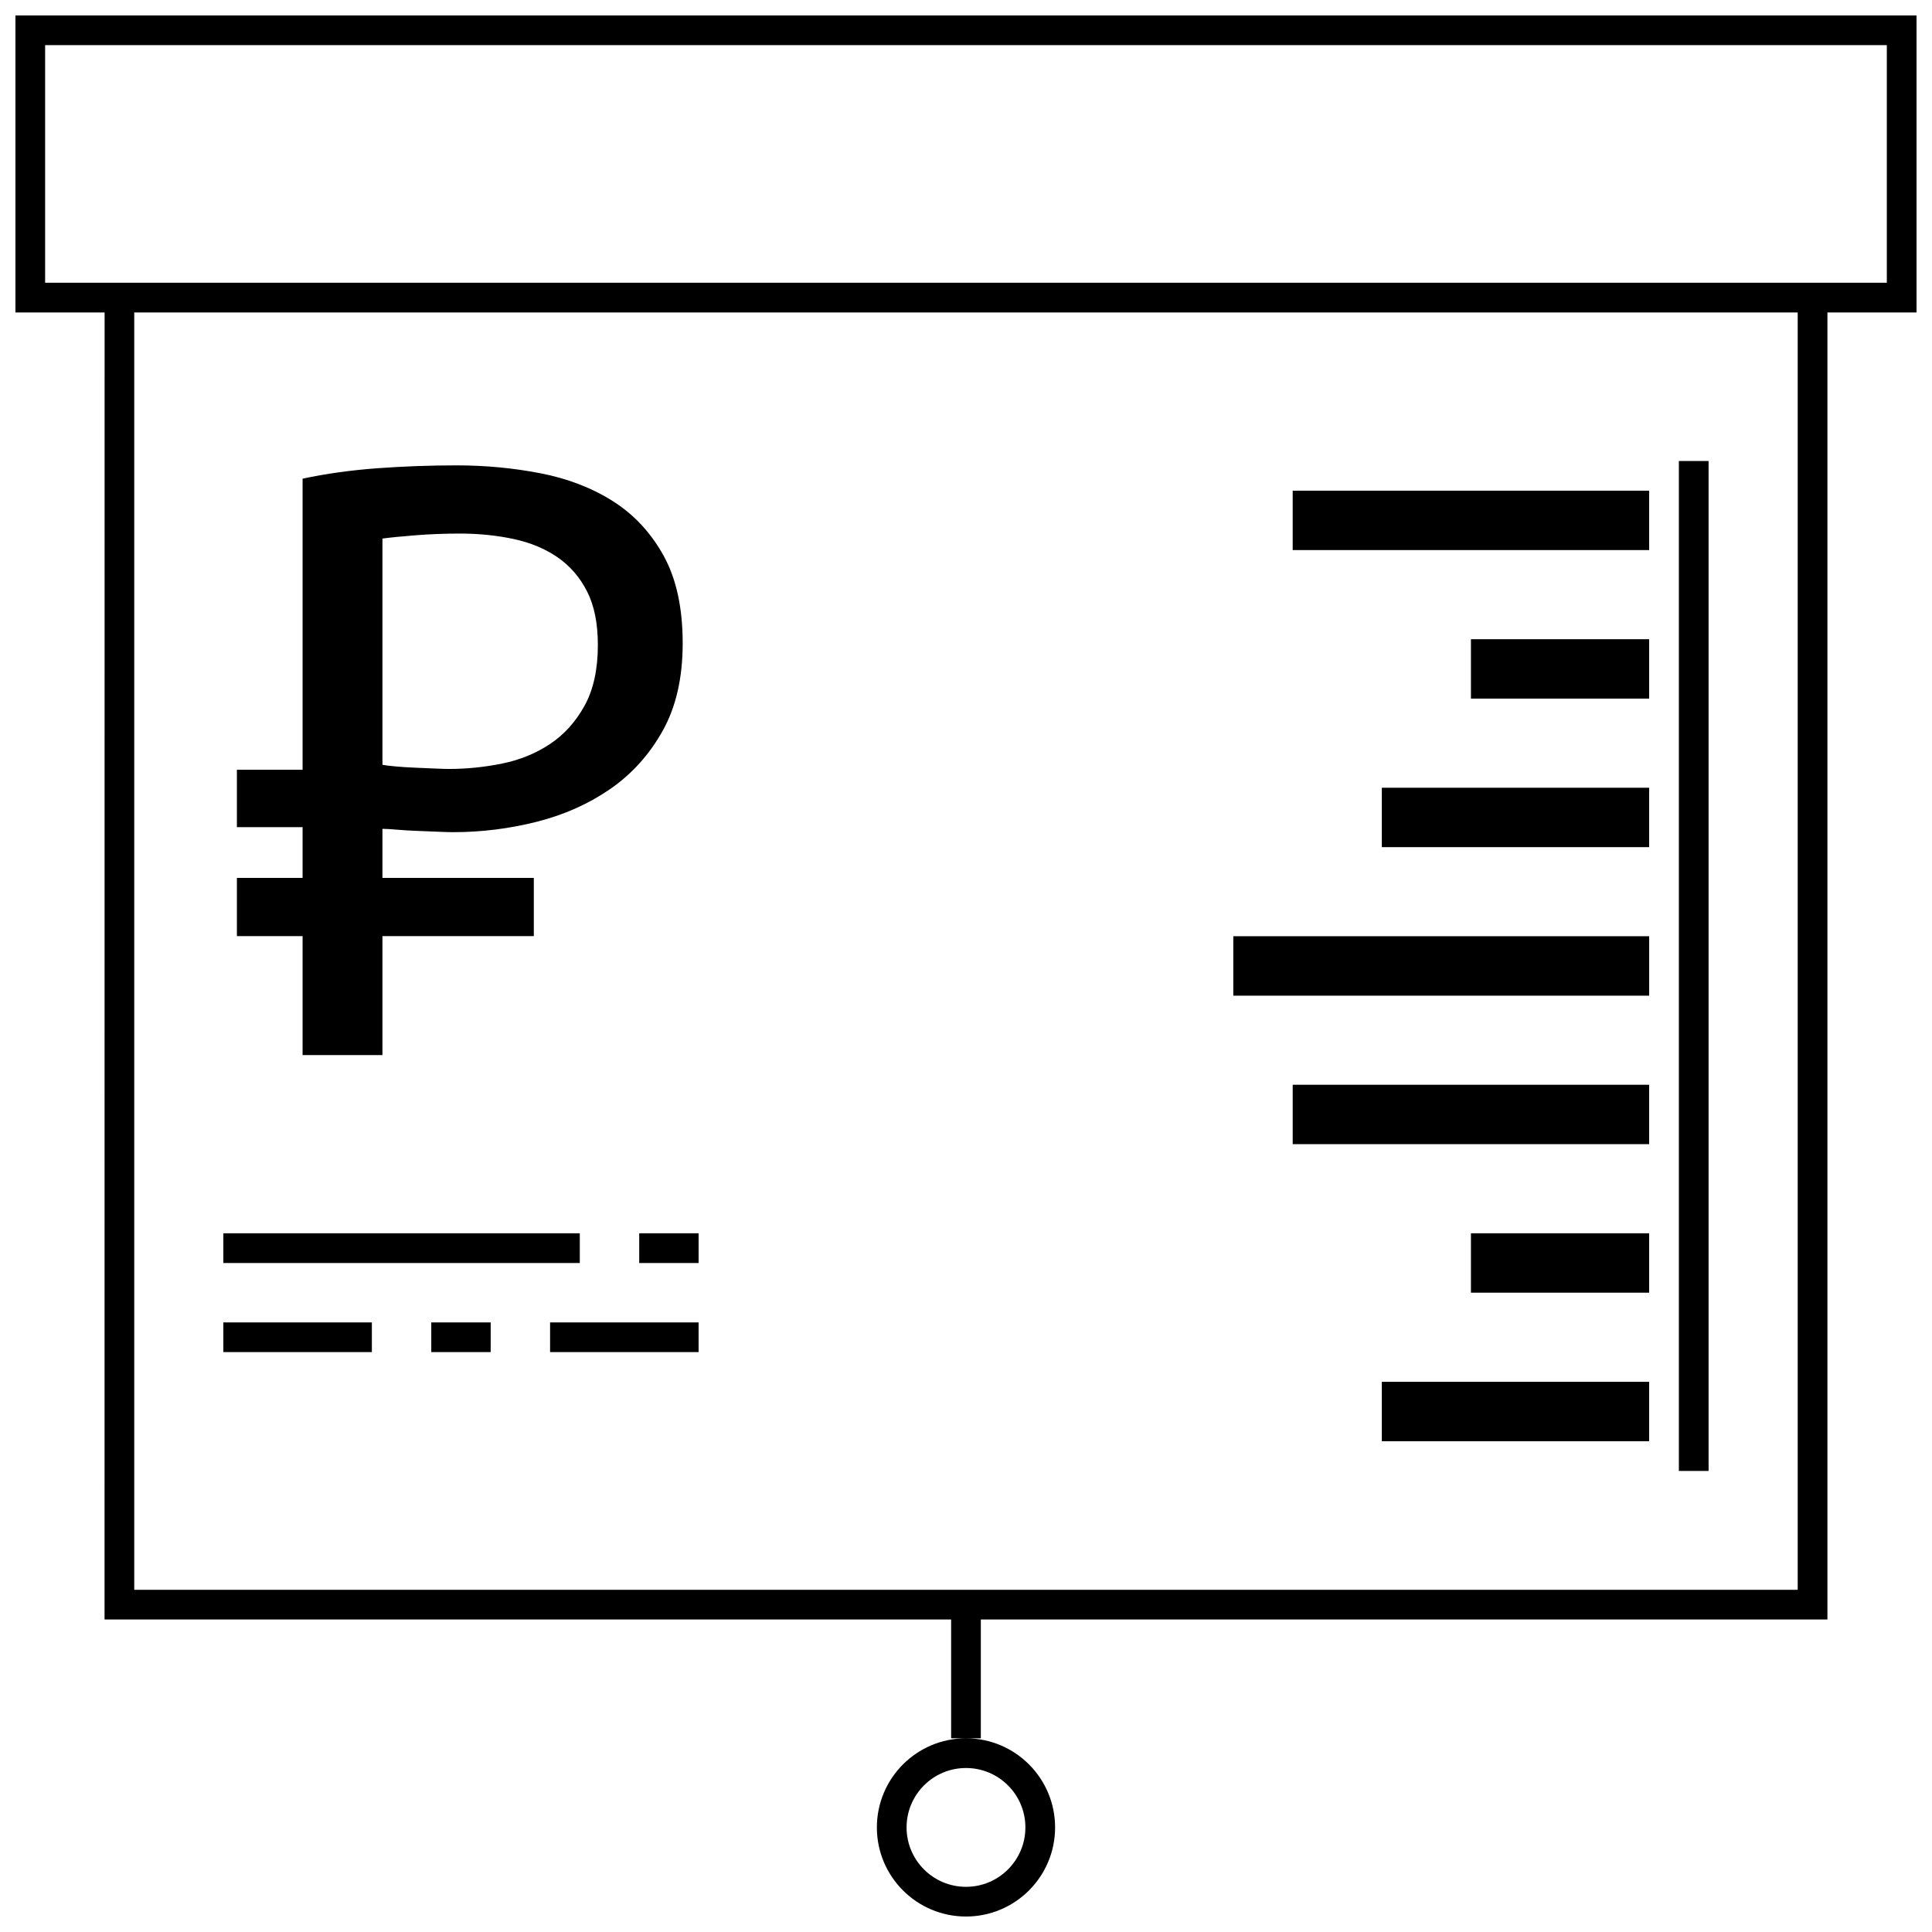 <?xml version="1.0" encoding="UTF-8"?>
<!-- Uploaded to: ICON Repo, www.svgrepo.com, Generator: ICON Repo Mixer Tools -->
<svg width="800px" height="800px" version="1.1" viewBox="144 144 512 512" xmlns="http://www.w3.org/2000/svg">
 <defs>
  <clipPath id="a">
   <path d="m148.09 148.09h503.81v503.81h-503.81z"/>
  </clipPath>
 </defs>
 <g clip-path="url(#a)">
  <path d="m403.93 573.18v31.488h-7.871v-31.488zm-255.84-425.09h503.81v78.719h-23.613v346.37h-456.58l0.016-346.37h-23.633zm31.488 78.719v338.5h440.83v-338.5zm220.42 425.09c-13.043 0-23.617-10.574-23.617-23.613 0-13.043 10.574-23.617 23.617-23.617s23.613 10.574 23.613 23.617c0 13.039-10.57 23.613-23.613 23.613zm0-7.871c8.695 0 15.742-7.051 15.742-15.742 0-8.695-7.047-15.746-15.742-15.746s-15.746 7.051-15.746 15.746c0 8.691 7.051 15.742 15.746 15.742zm-244.04-488.07v62.977h488.07v-62.977zm432.96 110.21h7.875v267.65h-7.875zm-102.34 7.871h94.465v15.742h-94.465zm-283.39 220.41h39.359v7.875h-39.359zm86.59 0h39.359v7.875h-39.359zm-31.488 0h15.746v7.875h-15.746zm-55.102-23.613h94.465v7.871h-94.465zm110.21 0h15.742v7.871h-15.742zm196.8-118.08h70.848v15.746h-70.848zm23.617-39.359h47.23v15.742h-47.23zm-23.617 196.8h70.848v15.742h-70.848zm23.617-39.359h47.23v15.742h-47.23zm-62.977-78.723h110.21v15.746h-110.21zm15.742 39.363h94.465v15.742h-94.465zm-279.8-83.477h17.41v-77.145c6.172-1.324 12.75-2.242 19.73-2.758 6.977-0.512 13.996-0.77 21.047-0.77 7.641 0 15.062 0.699 22.262 2.094 7.203 1.395 13.594 3.856 19.176 7.383 5.586 3.527 10.066 8.34 13.445 14.438 3.383 6.098 5.07 13.852 5.07 23.254 0 9.109-1.762 16.824-5.289 23.145-3.527 6.32-8.156 11.461-13.887 15.43-5.731 3.965-12.23 6.867-19.508 8.707-7.273 1.836-14.656 2.754-22.148 2.754-0.883 0-2.168-0.035-3.859-0.109-1.691-0.074-3.527-0.148-5.512-0.223-1.98-0.07-3.82-0.184-5.508-0.328-1.691-0.148-2.977-0.223-3.859-0.223v13.004h40.117v15.43h-40.117v31.52h-21.16v-31.52h-17.41v-15.43h17.41v-13.445h-17.41zm59.07-62.598c-3.969 0-7.824 0.145-11.57 0.441-3.75 0.293-6.723 0.586-8.93 0.879v59.953c0.734 0.148 1.91 0.297 3.527 0.441 1.617 0.148 3.344 0.258 5.18 0.332 1.836 0.074 3.562 0.148 5.18 0.219 1.617 0.074 2.867 0.113 3.746 0.113 4.703 0 9.406-0.48 14.109-1.434 4.699-0.957 8.926-2.684 12.672-5.18 3.75-2.5 6.797-5.879 9.148-10.141 2.352-4.262 3.527-9.625 3.527-16.09 0-5.731-0.957-10.469-2.867-14.219-1.91-3.746-4.519-6.758-7.824-9.035-3.305-2.277-7.199-3.894-11.684-4.848-4.481-0.957-9.219-1.434-14.215-1.434z" fill-rule="evenodd"/>
 </g>
</svg>